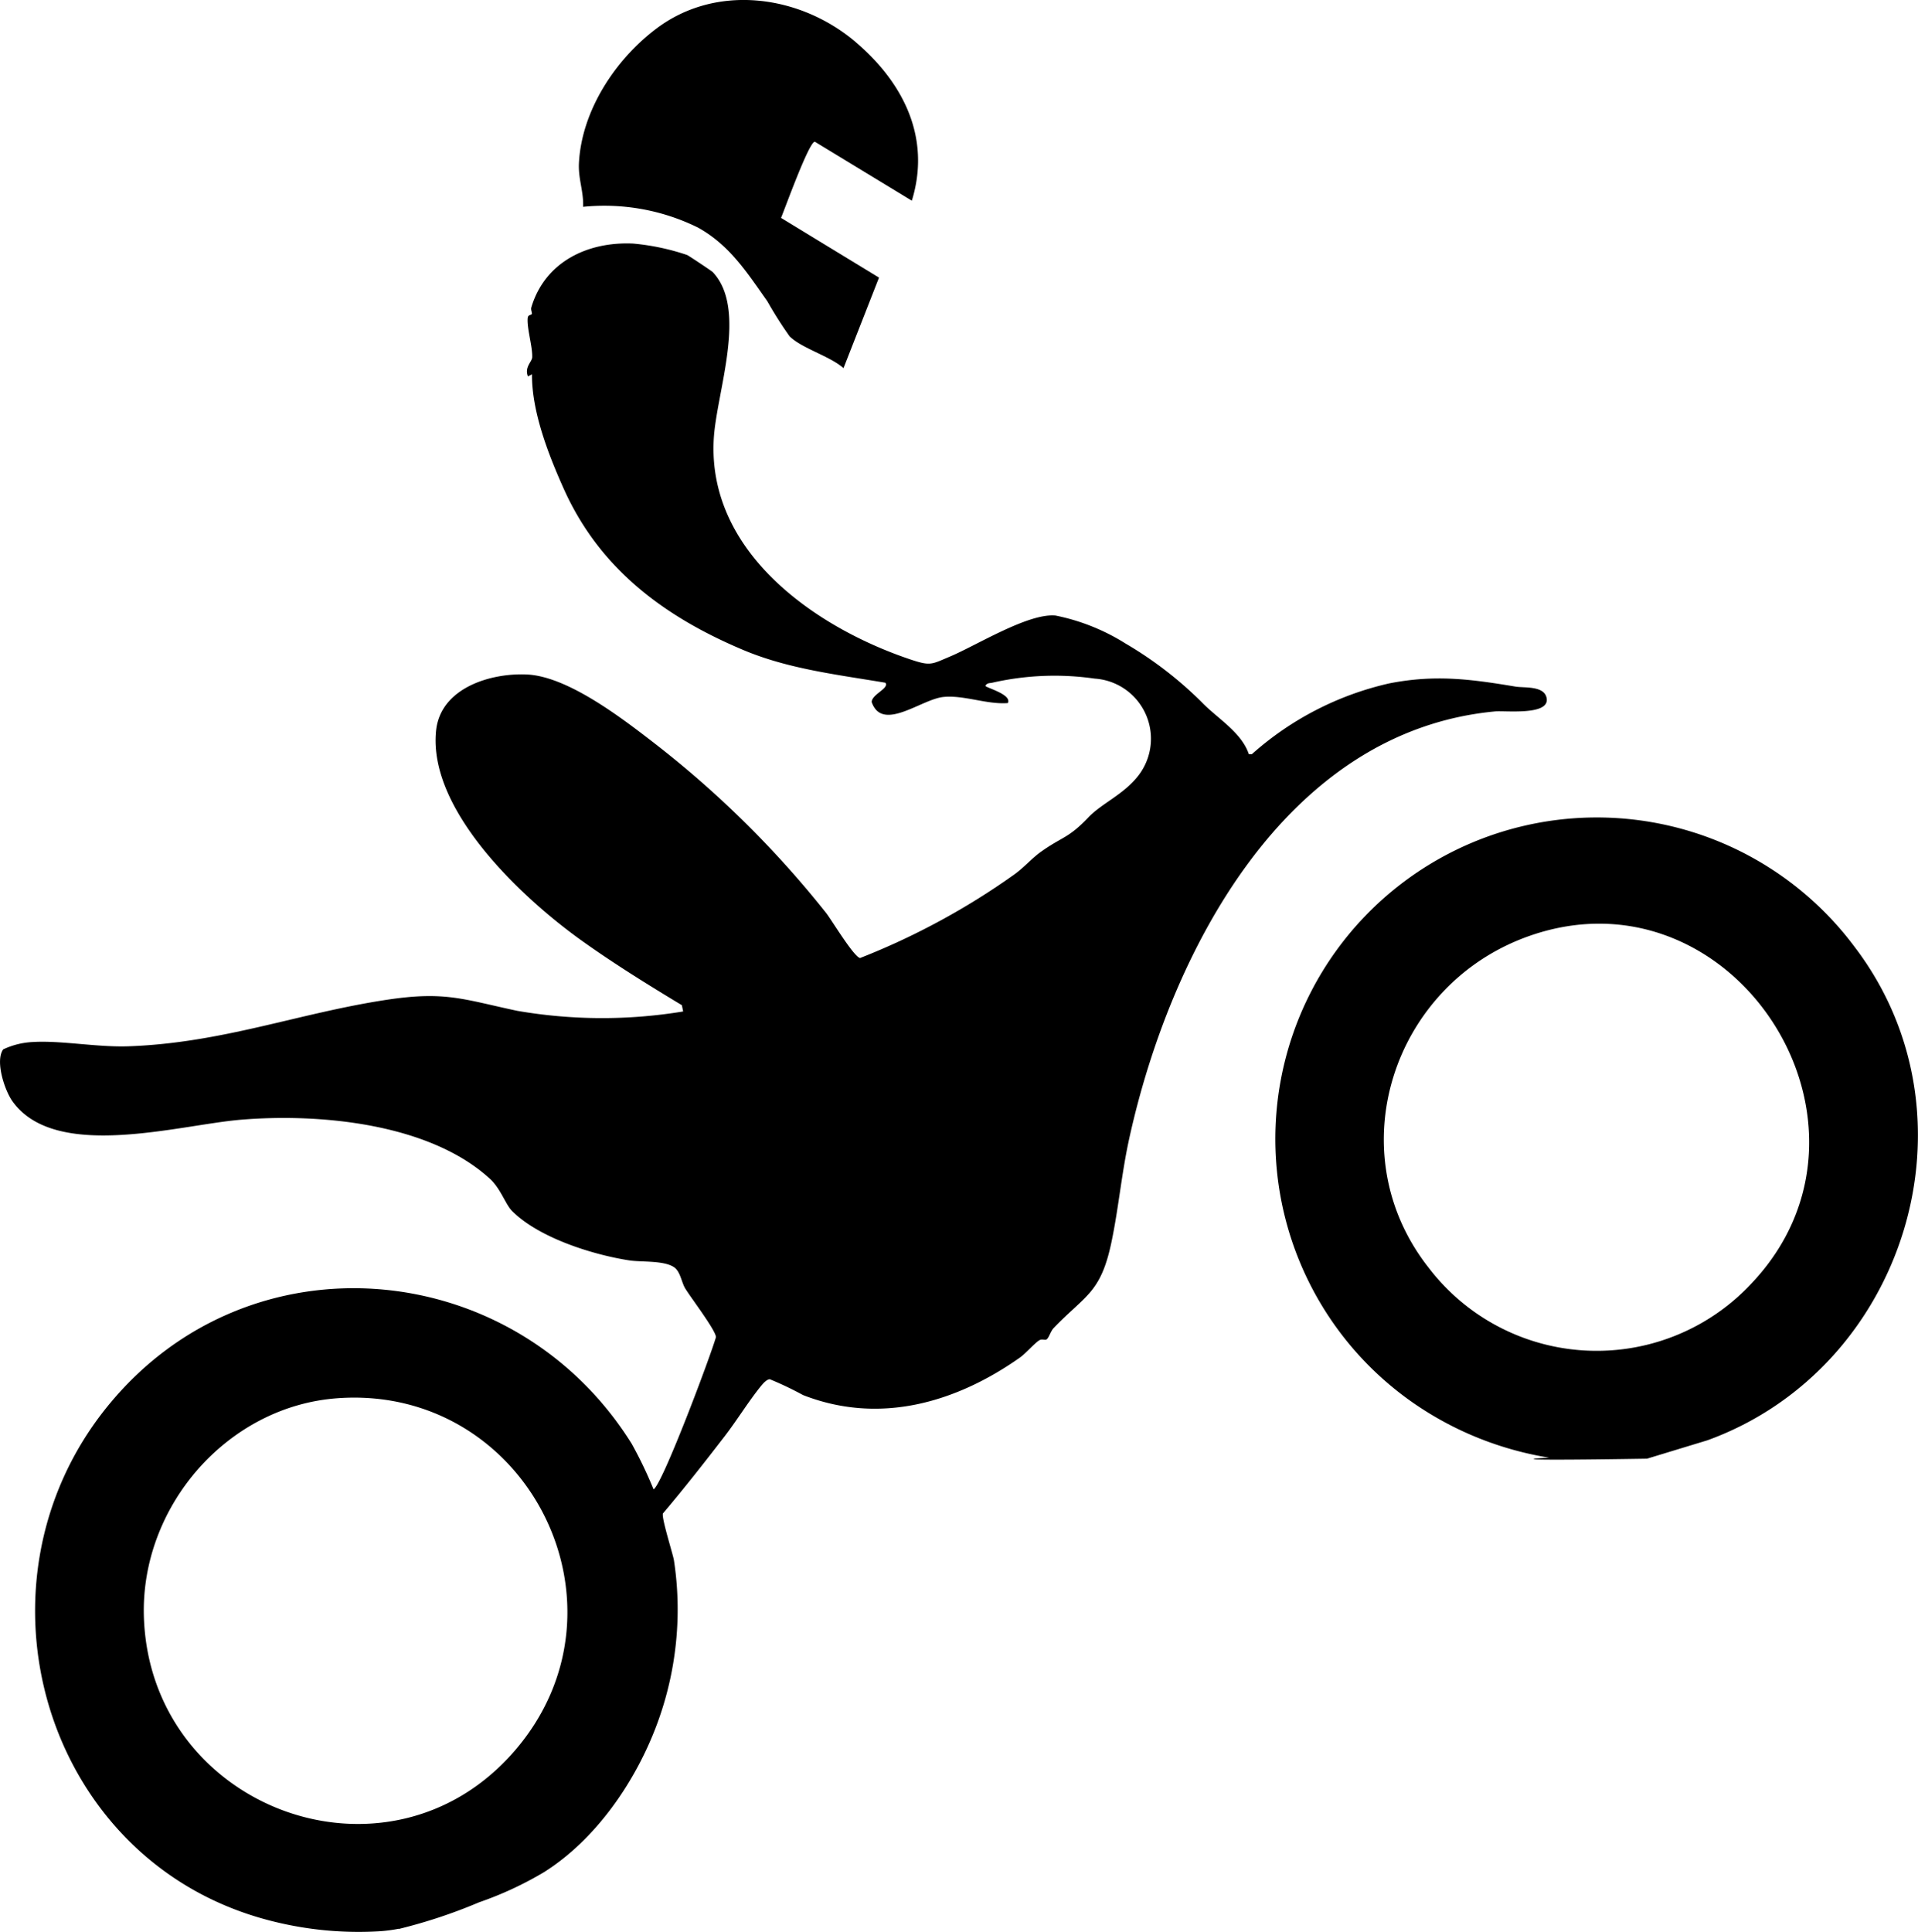 <svg xmlns="http://www.w3.org/2000/svg" xmlns:xlink="http://www.w3.org/1999/xlink" id="Groupe_140" data-name="Groupe 140" width="149.312" height="150.388" viewBox="0 0 149.312 150.388"><defs><clipPath id="clip-path"><rect id="Rectangle_128" data-name="Rectangle 128" width="149.312" height="150.388" fill="none"></rect></clipPath></defs><g id="Groupe_139" data-name="Groupe 139" clip-path="url(#clip-path)"><path id="Trac&#xE9;_50" data-name="Trac&#xE9; 50" d="M31.053,204.164a12.053,12.053,0,0,1-1.54.2,27.536,27.536,0,0,1-8.8-.914C3.363,198.772-2.818,177.317,8.349,163.526c11.037-13.632,31.711-11.713,40.827,2.885a32.674,32.674,0,0,1,1.7,3.548c.664-.309,4.451-10.392,4.86-11.847-.014-.534-1.972-3.089-2.4-3.8-.292-.489-.369-1.321-.887-1.657-.809-.522-2.544-.373-3.459-.515-2.859-.444-7.027-1.751-9.119-3.838-.516-.515-.887-1.734-1.716-2.5-4.731-4.347-13.293-5.117-19.391-4.613-4.844.4-14.458,3.258-17.8-1.441-.61-.858-1.359-3.144-.715-4.033a6.1,6.1,0,0,1,2.289-.572c2.221-.138,5.011.42,7.486.331,7.319-.265,13.186-2.574,20.071-3.618,4.579-.694,5.957-.038,10.178.859a38.823,38.823,0,0,0,12.909.049l-.1-.488c-2.668-1.607-5.367-3.283-7.9-5.1-4.569-3.287-11.863-10.091-11.236-16.263.338-3.332,4.245-4.514,7.08-4.379,3.182.15,7.41,3.411,9.913,5.348A78.24,78.24,0,0,1,64.31,125.093c.423.537,2.157,3.422,2.645,3.511a55.9,55.9,0,0,0,12.03-6.522c.76-.549,1.347-1.249,2.06-1.755,1.673-1.19,2.106-1.018,3.685-2.674,1.034-1.084,2.67-1.738,3.826-3.169a4.691,4.691,0,0,0-3.342-7.631,21.826,21.826,0,0,0-7.948.316c-.209.053-.412,0-.556.239-.058.133,2.095.66,1.748,1.35-1.625.127-3.406-.634-5.009-.476-1.723.17-4.76,2.767-5.59.4-.008-.6,1.41-1.083,1.061-1.508-3.74-.632-7.533-1.065-11.051-2.545-6.152-2.588-11.2-6.33-13.987-12.562-1.192-2.663-2.489-5.984-2.468-8.9l-.315.161c-.285-.736.326-1.135.334-1.5.02-.857-.421-2.244-.354-3.037.025-.289.293-.211.325-.335.024-.093-.1-.316-.042-.5,1.062-3.539,4.376-5.132,7.931-4.965a18.159,18.159,0,0,1,4.2.89c.111.046,1.92,1.248,2,1.336,2.738,2.917.284,9.332.073,12.965-.512,8.81,7.863,14.7,15.381,17.205,1.509.5,1.586.348,3.008-.25,2.072-.872,6.106-3.4,8.223-3.19a16.238,16.238,0,0,1,5.45,2.181,29.475,29.475,0,0,1,5.926,4.566c1.208,1.256,3.092,2.328,3.667,4.045l.233,0a23.991,23.991,0,0,1,10.7-5.514c3.562-.7,6.327-.335,9.83.252.675.113,2.278-.091,2.424.932.19,1.335-3.245.923-4.032,1-16.407,1.55-25.3,18.864-28.462,33.22-.6,2.708-.834,5.464-1.4,8.138-.836,3.948-2.033,4.079-4.489,6.639-.242.252-.362.762-.553.886-.127.083-.348-.06-.557.063-.356.21-1.059,1.026-1.52,1.351-5,3.522-10.936,5.237-16.881,2.917a25.617,25.617,0,0,0-2.586-1.231c-.255.006-.554.36-.71.554-.95,1.173-1.85,2.646-2.8,3.878-1.562,2.026-3.142,4.046-4.8,6-.181.213.776,3.2.846,3.658a25.3,25.3,0,0,1,.286,4.313,25.687,25.687,0,0,1-1.583,8.389c-1.65,4.471-4.737,9-8.809,11.571a27.106,27.106,0,0,1-5.05,2.347,41.159,41.159,0,0,1-6.262,2.08m-4.775-41.312c-8.615.625-15.351,8.475-15.069,17.04.491,14.916,19,21.809,28.856,10.415,9.746-11.266.974-28.525-13.787-27.456" transform="translate(0 -54.031)"></path><path id="Trac&#xE9;_51" data-name="Trac&#xE9; 51" d="M403.514,294.784a25.8,25.8,0,0,1-10.451-4.177,25.026,25.026,0,1,1,34.2-35.63c10.149,13.254,3.956,32.885-11.431,38.459l-4.693,1.428s-12.73.216-7.63-.079M419.2,281.3c11.818-12.334-1.254-32.712-17.2-27.133-10.658,3.729-14.966,16.806-7.86,25.833a16.461,16.461,0,0,0,25.06,1.3" transform="translate(-282.923 -181.32)"></path><path id="Trac&#xE9;_52" data-name="Trac&#xE9; 52" d="M195.16,3.29c3.691,3.148,5.871,7.428,4.358,12.332l-7.551-4.591c-.454,0-2.313,5.169-2.631,5.93l7.627,4.649L194.2,28.655c-1.071-.944-3.251-1.537-4.2-2.478a30.669,30.669,0,0,1-1.728-2.723c-1.594-2.25-2.923-4.359-5.393-5.735a16.475,16.475,0,0,0-8.951-1.62c.046-1.219-.391-2.17-.324-3.425.217-4.089,2.855-8.074,6.06-10.472,4.7-3.517,11.2-2.58,15.5,1.087" transform="translate(-128.534 0)"></path></g></svg>